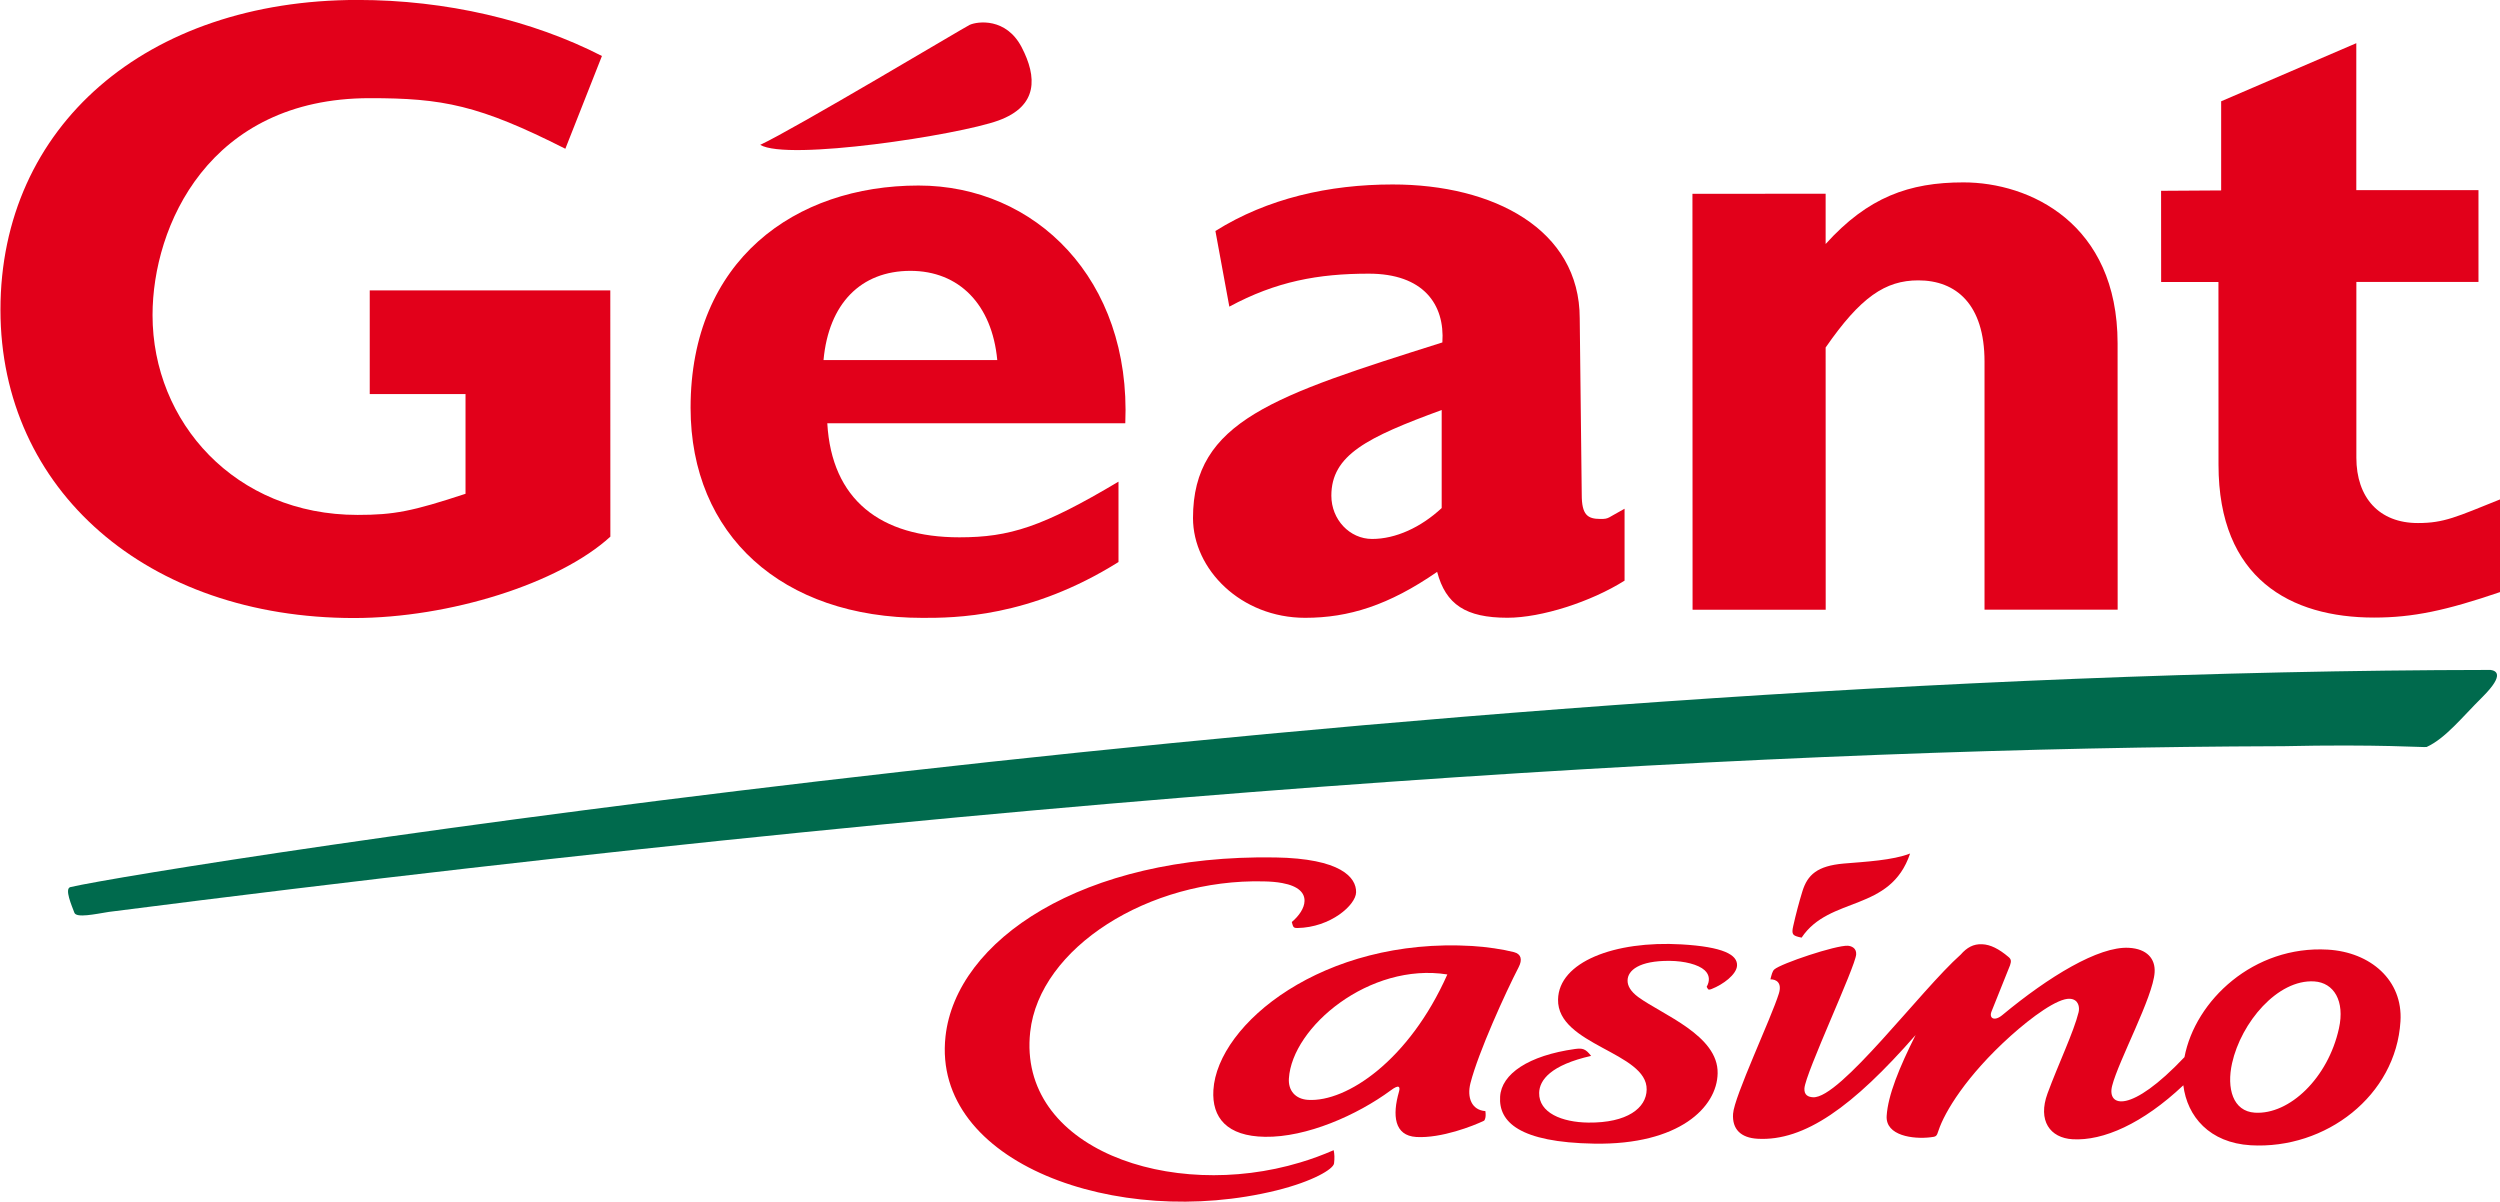 <?xml version="1.0" encoding="UTF-8" standalone="no"?>
<!-- Created with Inkscape (http://www.inkscape.org/) -->

<svg
   width="52"
   height="25"
   viewBox="0 0 13.758 6.615"
   version="1.1"
   id="svg1"
   xml:space="preserve"
   xmlns="http://www.w3.org/2000/svg"
   xmlns:svg="http://www.w3.org/2000/svg"><defs
     id="defs1"><clipPath
       clipPathUnits="userSpaceOnUse"
       id="clipPath2777-8"><path
         d="m 57.543,378.312 h 39.701 v 19.167 H 57.543 Z"
         transform="translate(-78.049,-382.773)"
         id="path2777-8" /></clipPath><clipPath
       clipPathUnits="userSpaceOnUse"
       id="clipPath2779-2"><path
         d="m 57.543,378.312 h 39.701 v 19.167 H 57.543 Z"
         transform="translate(-78.309,-379.936)"
         id="path2779-6" /></clipPath><clipPath
       clipPathUnits="userSpaceOnUse"
       id="clipPath2781-2"><path
         d="m 57.543,378.312 h 39.701 v 19.167 H 57.543 Z"
         transform="translate(-84.648,-381.722)"
         id="path2781-7" /></clipPath><clipPath
       clipPathUnits="userSpaceOnUse"
       id="clipPath2783-4"><path
         d="m 57.543,378.312 h 39.701 v 19.167 H 57.543 Z"
         transform="translate(-94.678,-381.076)"
         id="path2783-4" /></clipPath><clipPath
       clipPathUnits="userSpaceOnUse"
       id="clipPath2785-6"><path
         d="m 57.543,378.312 h 39.701 v 19.167 H 57.543 Z"
         transform="translate(-86.097,-382.535)"
         id="path2785-2" /></clipPath><clipPath
       clipPathUnits="userSpaceOnUse"
       id="clipPath2787-0"><path
         d="m 57.543,378.312 h 39.701 v 19.167 H 57.543 Z"
         transform="translate(-66.513,-395.106)"
         id="path2787-4" /></clipPath><clipPath
       clipPathUnits="userSpaceOnUse"
       id="clipPath2789-1"><path
         d="m 57.543,378.312 h 39.701 v 19.167 H 57.543 Z"
         transform="translate(-80.43,-390.938)"
         id="path2789-78" /></clipPath><clipPath
       clipPathUnits="userSpaceOnUse"
       id="clipPath2791-59"><path
         d="m 57.543,378.312 h 39.701 v 19.167 H 57.543 Z"
         transform="translate(-86.527,-393.586)"
         id="path2791-6" /></clipPath><clipPath
       clipPathUnits="userSpaceOnUse"
       id="clipPath2793-7"><path
         d="m 57.543,378.312 h 39.701 v 19.167 H 57.543 Z"
         transform="translate(-96.894,-392.981)"
         id="path2793-0" /></clipPath><clipPath
       clipPathUnits="userSpaceOnUse"
       id="clipPath2795-8"><path
         d="m 57.543,378.312 h 39.701 v 19.167 H 57.543 Z"
         transform="translate(-73.373,-391.735)"
         id="path2795-2" /></clipPath><clipPath
       clipPathUnits="userSpaceOnUse"
       id="clipPath2797-8"><path
         d="m 57.543,378.312 h 39.701 v 19.167 H 57.543 Z"
         transform="translate(-69.608,-395.168)"
         id="path2797-4" /></clipPath><clipPath
       clipPathUnits="userSpaceOnUse"
       id="clipPath2799-2"><path
         d="m 57.543,378.312 h 39.701 v 19.167 H 57.543 Z"
         transform="translate(-58.654,-383.33)"
         id="path2799-9" /></clipPath></defs><g
     id="layer1"
     transform="matrix(0.1,0,0,0.1,-0.137,-0.12)"><g
       id="g2775-6"
       transform="matrix(2.604,0,0,2.594,-198.4,-780.958)"><g
         id="group-MC0-0" /><path
         id="path2776-2"
         d="m 0,0 0.014,-0.05 c 0.012,-0.035 0.021,-0.046 0.074,-0.046 0.53,0.009 0.93,0.369 0.933,0.57 0.005,0.236 -0.241,0.539 -1.284,0.556 -3.068,0.05 -5.07,-1.329 -5.236,-2.856 -0.22,-2.019 2.727,-3.083 5.255,-2.456 0.579,0.144 0.906,0.341 0.915,0.432 0.01,0.086 0.007,0.147 -0.006,0.21 -0.174,-0.076 -0.351,-0.142 -0.532,-0.196 -2.056,-0.624 -4.49,0.223 -4.287,2.083 0.146,1.341 1.883,2.445 3.708,2.401 C -0.337,0.646 -0.238,0.638 -0.15,0.621 0.11,0.573 0.207,0.461 0.202,0.333 0.199,0.222 0.117,0.099 0,0"
         style="fill:#e2001a;fill-opacity:1;fill-rule:nonzero;stroke:none"
         transform="matrix(1.331,0,0,-1.33,104.017,321.088)"
         clip-path="url(#clipPath2777-8)" /><path
         id="path2778-8"
         d="M 0,0 C -0.204,0.012 -0.318,0.15 -0.306,0.34 -0.256,1.165 0.978,2.197 2.21,2.001 1.604,0.63 0.611,-0.037 0,0 M 3.343,2.118 C 3.403,2.235 3.385,2.326 3.268,2.357 3.095,2.402 2.827,2.442 2.603,2.455 0.238,2.595 -1.441,1.211 -1.505,0.157 -1.532,-0.286 -1.287,-0.58 -0.686,-0.589 -0.027,-0.6 0.776,-0.245 1.313,0.153 1.446,0.253 1.464,0.208 1.442,0.13 1.335,-0.245 1.365,-0.571 1.718,-0.592 c 0.397,-0.023 0.904,0.177 1.073,0.259 0.014,0.007 0.037,0.056 0.023,0.154 -0.218,0.016 -0.295,0.216 -0.237,0.446 0.126,0.494 0.558,1.447 0.766,1.851"
         style="fill:#e2001a;fill-opacity:1;fill-rule:nonzero;stroke:none"
         transform="matrix(1.331,0,0,-1.33,104.363,324.862)"
         clip-path="url(#clipPath2779-2)" /><path
         id="path2780-5"
         d="M 0,0 C 0.016,-0.031 0.026,-0.033 0.068,-0.017 0.254,0.056 0.463,0.215 0.472,0.354 0.484,0.53 0.251,0.656 -0.411,0.695 -1.472,0.757 -2.36,0.415 -2.37,-0.185 c -0.014,-0.728 1.419,-0.841 1.407,-1.437 -0.004,-0.292 -0.307,-0.533 -0.927,-0.526 -0.42,0.005 -0.786,0.157 -0.78,0.474 0.004,0.204 0.182,0.443 0.825,0.59 -0.089,0.114 -0.134,0.126 -0.256,0.11 -0.739,-0.104 -1.168,-0.398 -1.189,-0.76 -0.025,-0.399 0.298,-0.73 1.496,-0.75 1.349,-0.022 1.949,0.582 1.958,1.122 0.012,0.605 -0.872,0.932 -1.26,1.216 -0.123,0.091 -0.172,0.183 -0.17,0.265 0.001,0.16 0.183,0.317 0.668,0.313 C -0.363,0.43 -0.141,0.374 -0.042,0.282 0.04,0.207 0.042,0.11 -0.01,0.018 Z"
         style="fill:#e2001a;fill-opacity:1;fill-rule:nonzero;stroke:none"
         transform="matrix(1.331,0,0,-1.33,112.799,322.487)"
         clip-path="url(#clipPath2781-2)" /><path
         id="path2782-8"
         d="m 0,0 c -0.173,-0.79 -0.785,-1.378 -1.335,-1.344 -0.35,0.022 -0.451,0.389 -0.362,0.79 0.144,0.648 0.722,1.34 1.305,1.304 C -0.08,0.73 0.097,0.438 0,0 m -0.176,1.257 c -1.176,0.069 -2.106,-0.809 -2.277,-1.715 -0.86,-0.913 -1.233,-0.792 -1.149,-0.459 0.101,0.401 0.652,1.42 0.675,1.811 C -2.913,1.11 -3.047,1.27 -3.335,1.286 -3.814,1.314 -4.612,0.824 -5.344,0.214 -5.471,0.107 -5.563,0.161 -5.515,0.275 -5.396,0.57 -5.336,0.722 -5.223,1.007 -5.201,1.072 -5.204,1.104 -5.246,1.139 -5.4,1.27 -5.535,1.338 -5.666,1.343 -5.804,1.35 -5.909,1.29 -6.006,1.178 -6.642,0.61 -7.923,-1.123 -8.351,-1.098 c -0.074,0.004 -0.143,0.032 -0.137,0.141 0.015,0.243 0.81,1.94 0.822,2.139 C -7.66,1.287 -7.748,1.315 -7.797,1.319 -7.987,1.33 -8.862,1.035 -8.966,0.941 -8.997,0.913 -9.01,0.855 -9.028,0.783 c 0.092,0.002 0.187,-0.054 0.135,-0.224 -0.121,-0.395 -0.712,-1.648 -0.728,-1.921 -0.016,-0.245 0.122,-0.383 0.389,-0.398 0.745,-0.042 1.513,0.511 2.509,1.654 -0.261,-0.523 -0.439,-0.963 -0.459,-1.29 -0.019,-0.318 0.425,-0.373 0.693,-0.341 0.093,0.011 0.1,0.011 0.131,0.11 0.096,0.292 0.439,0.869 1.143,1.506 0.339,0.306 0.75,0.606 0.942,0.594 0.14,-0.008 0.158,-0.137 0.139,-0.214 -0.075,-0.31 -0.325,-0.836 -0.493,-1.295 -0.16,-0.436 0.04,-0.711 0.398,-0.732 0.486,-0.028 1.111,0.248 1.758,0.861 0.061,-0.499 0.417,-0.918 1.07,-0.957 1.192,-0.069 2.307,0.793 2.378,1.977 0.041,0.656 -0.476,1.104 -1.153,1.144"
         style="fill:#e2001a;fill-opacity:1;fill-rule:nonzero;stroke:none"
         transform="matrix(1.331,0,0,-1.33,126.149,323.346)"
         clip-path="url(#clipPath2783-4)" /><path
         id="path2784-8"
         d="m 0,0 c -0.088,0.024 -0.116,0.041 -0.085,0.174 0.04,0.18 0.094,0.387 0.147,0.558 C 0.143,0.99 0.295,1.134 0.718,1.171 1.064,1.2 1.493,1.222 1.771,1.331 1.457,0.39 0.493,0.659 0.048,-0.011 Z"
         style="fill:#e2001a;fill-opacity:1;fill-rule:nonzero;stroke:none"
         transform="matrix(1.331,0,0,-1.33,114.728,321.405)"
         clip-path="url(#clipPath2785-6)" /><path
         id="path2786-7"
         d="m 0,0 c -1.373,0.698 -1.948,0.808 -3.107,0.807 -2.552,0 -3.448,-2.039 -3.448,-3.461 0,-1.705 1.311,-3.188 3.256,-3.187 0.58,0 0.868,0.057 1.714,0.337 v 1.591 h -1.521 v 1.654 h 3.82 l 0.001,-3.929 c -0.814,-0.747 -2.552,-1.297 -4.069,-1.298 -3.284,0 -5.615,2.041 -5.616,4.915 -10e-4,2.931 2.317,4.944 5.669,4.945 1.407,0 2.773,-0.323 3.882,-0.894 z"
         style="fill:#e2001a;fill-opacity:1;fill-rule:nonzero;stroke:none"
         transform="matrix(1.331,0,0,-1.33,88.663,304.682)"
         clip-path="url(#clipPath2787-0)" /><path
         id="path2788-1"
         d="m 0,0 c -1.186,-0.437 -1.752,-0.718 -1.752,-1.367 0,-0.38 0.29,-0.69 0.648,-0.69 0.373,0 0.773,0.184 1.104,0.493 z M 2.904,-2.722 C 2.37,-3.06 1.584,-3.314 1.045,-3.314 c -0.662,0 -0.98,0.211 -1.117,0.732 -0.771,-0.535 -1.406,-0.733 -2.096,-0.733 -1.021,0 -1.78,0.774 -1.781,1.591 0,1.55 1.298,1.956 3.96,2.802 0.041,0.606 -0.301,1.098 -1.17,1.097 -0.801,0 -1.47,-0.123 -2.213,-0.526 l -0.221,1.207 c 0.827,0.521 1.805,0.742 2.813,0.742 1.6,0.001 2.972,-0.714 2.972,-2.136 L 2.224,-1.35 c 0,-0.323 0.091,-0.388 0.298,-0.388 0.138,0 0.103,0.012 0.382,0.163 z"
         style="fill:#e2001a;fill-opacity:1;fill-rule:nonzero;stroke:none"
         transform="matrix(1.331,0,0,-1.33,107.185,310.225)"
         clip-path="url(#clipPath2789-1)" /><path
         id="path2790-6"
         d="m 0,0 c 0.671,0.747 1.326,0.983 2.187,0.983 1.049,0.001 2.448,-0.65 2.449,-2.566 l 10e-4,-4.25 H 2.523 v 3.958 C 2.523,-0.96 2.07,-0.58 1.472,-0.58 0.947,-0.58 0.554,-0.847 0,-1.651 L 0.001,-5.834 H -2.113 L -2.115,0.801 0,0.802 Z"
         style="fill:#e2001a;fill-opacity:1;fill-rule:nonzero;stroke:none"
         transform="matrix(1.331,0,0,-1.33,115.3,306.703)"
         clip-path="url(#clipPath2791-59)" /><path
         id="path2792-8"
         d="m 0,0 h -1.939 v -2.804 c 0,-0.634 0.359,-1.043 0.979,-1.042 0.415,0 0.611,0.098 1.31,0.38 v -1.479 c -0.863,-0.296 -1.388,-0.409 -2.008,-0.409 -1.325,0 -2.47,0.62 -2.47,2.437 l -10e-4,2.916 h -0.91 L -5.04,1.454 -4.086,1.46 V 2.882 L -1.94,3.809 V 1.465 H 0 Z"
         style="fill:#e2001a;fill-opacity:1;fill-rule:nonzero;stroke:none"
         transform="matrix(1.331,0,0,-1.33,129.098,307.508)"
         clip-path="url(#clipPath2793-7)" /><path
         id="path2794-5"
         d="M 0,0 C -0.083,0.888 -0.607,1.423 -1.38,1.423 -2.166,1.422 -2.677,0.901 -2.759,0 Z m 1.925,-3.222 c -1.414,-0.891 -2.614,-0.891 -3.11,-0.891 -2.236,0 -3.684,1.323 -3.685,3.351 0,2.355 1.66,3.546 3.619,3.546 1.849,0.001 3.38,-1.488 3.284,-3.792 l -4.732,-10e-4 c 0.069,-1.217 0.842,-1.819 2.097,-1.819 0.801,0 1.32,0.166 2.527,0.888 z"
         style="fill:#e2001a;fill-opacity:1;fill-rule:nonzero;stroke:none"
         transform="matrix(1.331,0,0,-1.33,97.792,309.165)"
         clip-path="url(#clipPath2795-8)" /><path
         id="path2796-7"
         d="M 0,0 C 0.543,0.253 3.245,1.876 3.326,1.914 3.452,1.971 3.904,2.032 4.151,1.558 4.396,1.084 4.417,0.62 3.782,0.388 3.147,0.156 0.432,-0.262 0,0"
         style="fill:#e2001a;fill-opacity:1;fill-rule:nonzero;stroke:none"
         transform="matrix(1.331,0,0,-1.33,92.782,304.599)"
         clip-path="url(#clipPath2797-8)" /><path
         id="path2798-4"
         d="m 0,0 c 1.369,0.317 21.071,3.442 38.396,3.464 h 0.035 C 38.504,3.453 38.671,3.404 38.304,3.035 37.977,2.71 37.717,2.374 37.415,2.235 37.39,2.224 36.672,2.282 35.112,2.247 H 35.039 C 27.54,2.223 16.417,1.637 0.609,-0.396 0.383,-0.433 0.096,-0.495 0.063,-0.41 0.023,-0.301 -0.1,-0.023 0,0"
         style="fill:#006a4d;fill-opacity:1;fill-rule:nonzero;stroke:none"
         transform="matrix(1.331,0,0,-1.33,78.203,320.347)"
         clip-path="url(#clipPath2799-2)" /></g></g></svg>
